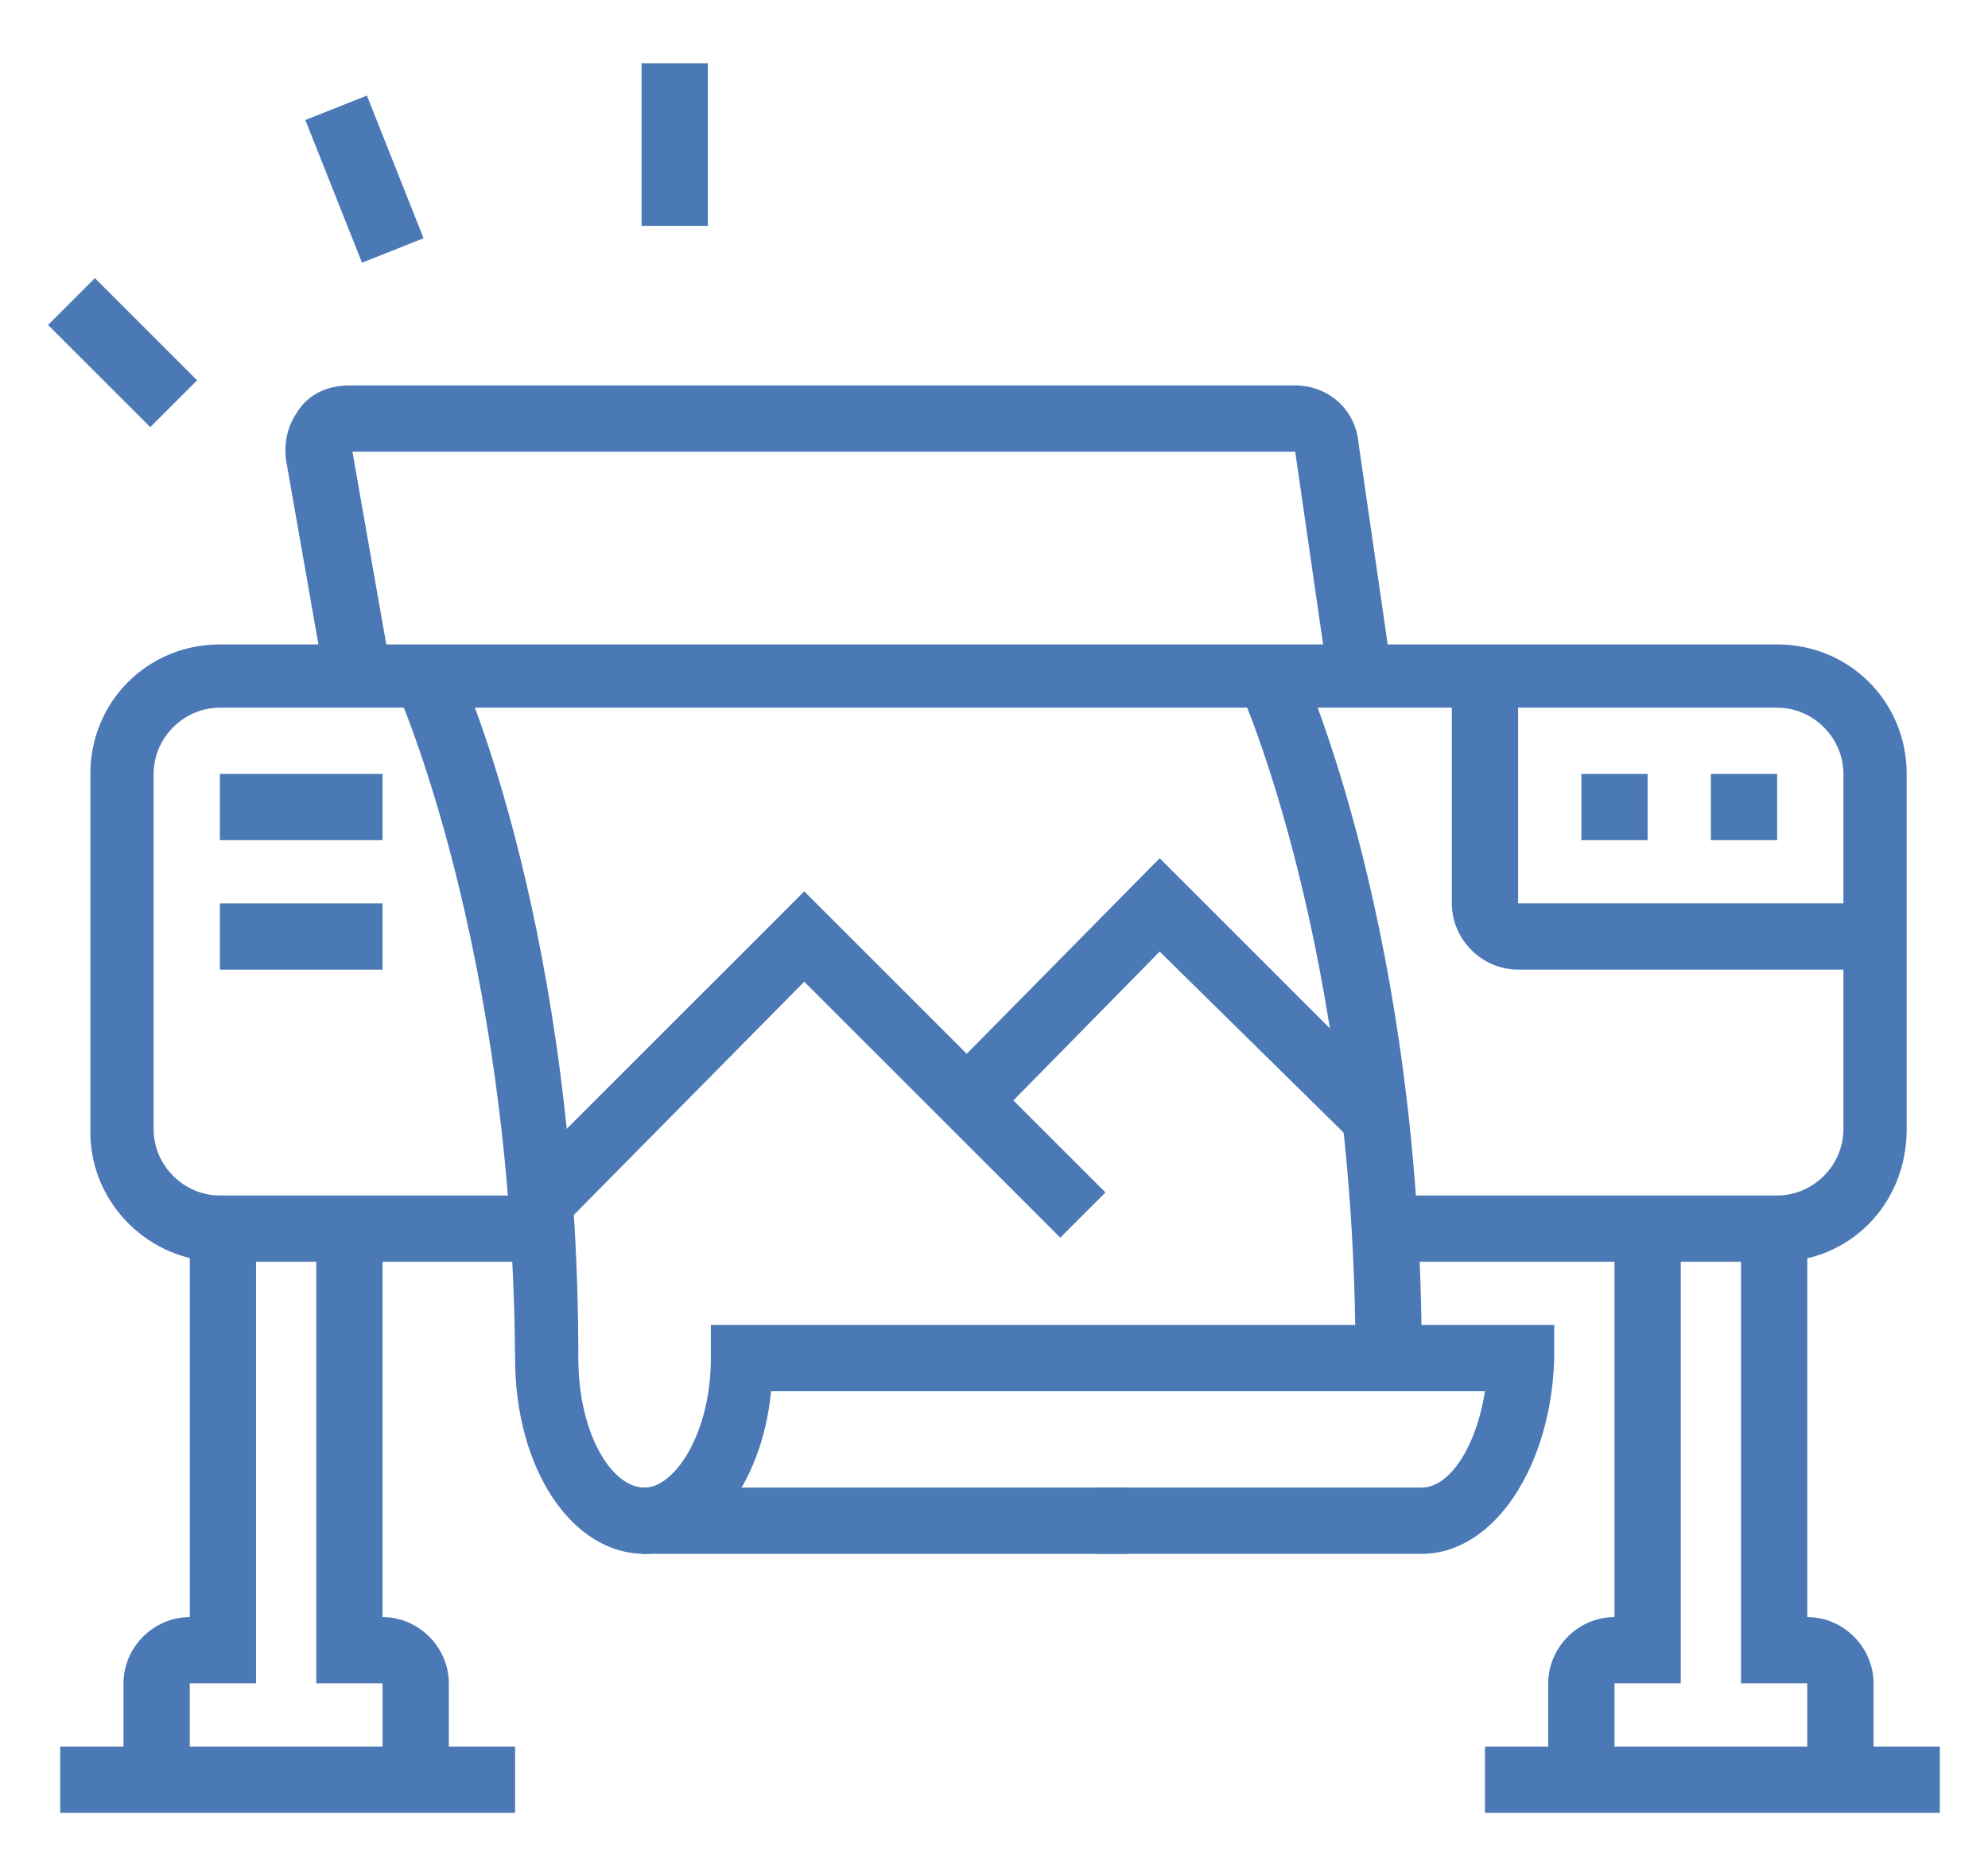 <?xml version="1.0" encoding="utf-8"?>
<!-- Generator: Adobe Illustrator 24.1.0, SVG Export Plug-In . SVG Version: 6.00 Build 0)  -->
<svg version="1.1" id="Layer_1" xmlns="http://www.w3.org/2000/svg" xmlns:xlink="http://www.w3.org/1999/xlink" x="0px" y="0px"
	 width="66px" height="62.2px" viewBox="0 0 66 62.2" style="enable-background:new 0 0 66 62.2;" xml:space="preserve">
<style type="text/css">
	.st0{display:none;}
	.st1{display:inline;fill:#4B79B6;}
	.st2{fill:#4B79B6;}
</style>
<g class="st0">
	<rect x="13.6" y="8.5" class="st1" width="33.4" height="2.2"/>
	<rect x="25.5" y="15" class="st1" width="6.5" height="2.2"/>
	<path class="st1" d="M28.7,23.6c-0.8,0-1.5-0.4-1.9-1.2l0-0.1l-2.1-5.5c-0.1-0.4-0.2-0.8-0.2-1.2V9.6h2.2v6.1c0,0.1,0,0.3,0.1,0.4
		l2.1,5.4l2.1-5.4c0-0.1,0.1-0.3,0.1-0.4V9.6H33v6.1c0,0.4-0.1,0.8-0.2,1.2l-2.2,5.6C30.2,23.1,29.5,23.6,28.7,23.6z"/>
	<rect x="49.1" y="8.5" class="st1" width="2.2" height="2.2"/>
	<rect x="31.9" y="12.8" class="st1" width="28" height="2.2"/>
	<rect x="6.1" y="12.8" class="st1" width="19.4" height="2.2"/>
	<path class="st1" d="M57.8,53.7H8.2c-1.8,0-3.2-1.4-3.2-3.2V7.4c0-1.8,1.4-3.2,3.2-3.2h49.5c1.8,0,3.2,1.4,3.2,3.2v43.1
		C61,52.3,59.5,53.7,57.8,53.7z M8.2,6.4c-0.6,0-1.1,0.5-1.1,1.1v43.1c0,0.6,0.5,1.1,1.1,1.1h49.5c0.6,0,1.1-0.5,1.1-1.1V7.4
		c0-0.6-0.5-1.1-1.1-1.1H8.2z"/>
	<rect x="10.4" y="52.6" class="st1" width="2.2" height="4.3"/>
	<rect x="19" y="52.6" class="st1" width="2.2" height="4.3"/>
	<rect x="6.1" y="55.9" class="st1" width="23.7" height="2.2"/>
	<rect x="31.9" y="55.9" class="st1" width="2.2" height="2.2"/>
	<rect x="45.9" y="52.6" class="st1" width="2.2" height="4.3"/>
	<rect x="54.5" y="52.6" class="st1" width="2.2" height="4.3"/>
	<rect x="41.6" y="55.9" class="st1" width="19.4" height="2.2"/>
	<rect x="6.1" y="43" class="st1" width="53.8" height="2.2"/>
	<polygon class="st1" points="17.9,47.3 15.8,47.3 15.8,49.4 17.9,49.4 17.9,47.3 	"/>
	<polygon class="st1" points="22.2,47.3 20.1,47.3 20.1,49.4 22.2,49.4 22.2,47.3 	"/>
	<polygon class="st1" points="13.6,47.3 11.5,47.3 11.5,49.4 13.6,49.4 13.6,47.3 	"/>
	<rect x="41.6" y="47.3" class="st1" width="6.5" height="2.2"/>
	
		<rect x="2.8" y="32.3" transform="matrix(0.422 -0.907 0.907 0.422 -21.901 32.453)" class="st1" width="23.4" height="2.2"/>
	<rect x="18.6" y="29.1" transform="matrix(0.886 -0.464 0.464 0.886 -14.943 13.346)" class="st1" width="2.2" height="15.8"/>
	<rect x="32.8" y="36" transform="matrix(0.408 -0.913 0.913 0.408 -9.883 58.833)" class="st1" width="15.3" height="2.2"/>
	<polygon class="st1" points="49,44.5 42.9,31.1 16,31.1 16,29 44.2,29 51,43.6 	"/>
	<rect x="32.6" y="29.1" transform="matrix(0.886 -0.464 0.464 0.886 -13.345 19.838)" class="st1" width="2.2" height="15.8"/>
	<rect x="18.9" y="36" transform="matrix(0.43 -0.903 0.903 0.43 -18.247 45.189)" class="st1" width="15.5" height="2.2"/>
</g>
<g>
	<path class="st2" d="M59,41.9H46v-2.2h13c1.2,0,2.2-1,2.2-2.2V25.7c0-1.2-1-2.2-2.2-2.2H7.3c-1.2,0-2.2,1-2.2,2.2v11.8
		c0,1.2,1,2.2,2.2,2.2H18v2.2H7.3C5,41.9,3,40,3,37.6V25.7c0-2.4,1.9-4.3,4.3-4.3H59c2.4,0,4.3,1.9,4.3,4.3v11.8
		C63.3,40,61.4,41.9,59,41.9z"/>
	<path class="st2" d="M47.2,45.1H45C45,31.5,41.2,23,41.2,23l2-0.9C43.3,22.4,47.2,31,47.2,45.1z"/>
	<rect x="21.3" y="49.4" class="st2" width="16.1" height="2.2"/>
	<path class="st2" d="M47.2,51.6H36.4v-2.2h10.8c0.9,0,1.8-1.3,2.1-3.2H25.6c-0.3,3.1-2.1,5.4-4.2,5.4c-2.4,0-4.3-2.8-4.3-6.5
		C17,31.5,13.2,23,13.2,23l2-0.9c0.2,0.4,4,9,4,23c0,2.5,1.1,4.3,2.2,4.3c1,0,2.2-1.8,2.2-4.3V44h28v1.1
		C51.5,48.7,49.6,51.6,47.2,51.6z"/>
	<polygon class="st2" points="44.9,37.9 38.5,31.6 32.9,37.3 31.3,35.8 38.5,28.5 46.4,36.4 	"/>
	<rect x="7.3" y="25.7" class="st2" width="5.4" height="2.2"/>
	<rect x="7.3" y="30" class="st2" width="5.4" height="2.2"/>
	<path class="st2" d="M62.2,32.2H50.4c-1.2,0-2.2-1-2.2-2.2v-7.5h2.2V30h11.8V32.2z"/>
	<polygon class="st2" points="54.7,25.7 52.5,25.7 52.5,27.9 54.7,27.9 54.7,25.7 	"/>
	<polygon class="st2" points="59,25.7 56.8,25.7 56.8,27.9 59,27.9 59,25.7 	"/>
	<path class="st2" d="M14.9,59.1h-2.2v-3.2h-2.2V40.8h2.2v12.9c1.2,0,2.2,1,2.2,2.2V59.1z"/>
	<path class="st2" d="M6.3,59.1H4.1v-3.2c0-1.2,1-2.2,2.2-2.2V40.8h2.2v15.1H6.3V59.1z"/>
	<rect x="2" y="58" class="st2" width="15.1" height="2.2"/>
	<path class="st2" d="M62.2,59.1h-2.2v-3.2h-2.2V40.8h2.2v12.9c1.2,0,2.2,1,2.2,2.2V59.1z"/>
	<path class="st2" d="M53.6,59.1h-2.2v-3.2c0-1.2,1-2.2,2.2-2.2V40.8h2.2v15.1h-2.2V59.1z"/>
	<rect x="49.3" y="58" class="st2" width="15.1" height="2.2"/>
	<rect x="3" y="9.3" transform="matrix(0.707 -0.707 0.707 0.707 -7.102 6.337)" class="st2" width="2.2" height="4.8"/>
	<rect x="11" y="3.4" transform="matrix(0.929 -0.369 0.369 0.929 -1.337 4.886)" class="st2" width="2.2" height="5.1"/>
	<rect x="21.3" y="2.1" class="st2" width="2.2" height="5.4"/>
	<polygon class="st2" points="35.2,41.1 26.7,32.6 18.7,40.7 17.2,39.1 26.7,29.6 36.7,39.6 	"/>
	<path class="st2" d="M10.8,22.7l-1.3-7.4C9.4,14.6,9.6,14,10,13.5c0.4-0.5,1-0.7,1.6-0.7H43c1.1,0,2,0.8,2.1,1.9l1.1,7.6l-2.1,0.3
		L43,15l-31.3,0l1.3,7.4L10.8,22.7z"/>
</g>
<g class="st0">
	<rect x="43.2" y="23" class="st1" width="2.2" height="2.2"/>
	<path class="st1" d="M6.6,25.2V23c0.6,0,2.2-3,2.2-8.6c0-5.6-1.6-8.6-2.2-8.6V3.7c3,0,4.3,5.6,4.3,10.8S9.6,25.2,6.6,25.2z"/>
	<path class="st1" d="M56.1,25.2V23c0.6,0,2.2-3,2.2-8.6c0-5.6-1.6-8.6-2.2-8.6H6.6c-0.6,0-2.2,3-2.2,8.6c0,5.6,1.6,8.6,2.2,8.6
		h34.4v2.2H6.6c-3,0-4.3-5.6-4.3-10.8S3.7,3.7,6.6,3.7h49.5c3,0,4.3,5.6,4.3,10.8S59.1,25.2,56.1,25.2z"/>
	<rect x="46.5" y="8" class="st1" width="2.2" height="2.2"/>
	<rect x="27.1" y="8" class="st1" width="17.2" height="2.2"/>
	<path class="st1" d="M57.2,58.6H41.1v-2.2h16.1c1.2,0,2.1-0.6,2.6-1.8c0.3-0.7,0.5-1.6,0.6-2.5H30.3c-0.1,1.1-0.3,2.3-0.8,3.4
		c-0.9,1.9-2.6,3.1-4.5,3.1c-1.9,0-3.7-1.2-4.5-3.1c-0.7-1.5-0.8-3.2-0.8-4.5l0-0.4c0-2.6,0-5.6-0.5-9.1c-1-8.4-4.2-16.9-4.2-17
		l2-0.8c0.1,0.4,3.3,8.8,4.4,17.5c0.5,3.6,0.5,6.8,0.5,9.4l0,0.4c0,1.6,0.2,2.6,0.6,3.6c0.5,1.1,1.5,1.8,2.6,1.8
		c1.1,0,2.1-0.7,2.6-1.8c0.4-0.9,0.6-2,0.6-3.6l0-1.1h34.4l0,1.1c0,1.6-0.3,3.1-0.8,4.4C61,57.4,59.2,58.6,57.2,58.6z"/>
	<rect x="24.9" y="56.4" class="st1" width="17.2" height="2.2"/>
	<path class="st1" d="M54,51l0-0.4c0-2.6,0-5.6-0.5-9.1c-1-8.4-4.2-16.9-4.2-17l2-0.8c0.1,0.4,3.3,8.8,4.4,17.5
		c0.5,3.6,0.5,6.8,0.5,9.4l0,0.4L54,51z"/>
	<path class="st1" d="M59.4,44.6h-4.6v-2.2h4.6c0.6,0,2.2-3,2.2-8.6s-1.6-8.6-2.2-8.6H47.5V23h11.8c3,0,4.3,5.6,4.3,10.8
		S62.3,44.6,59.4,44.6z"/>
	<path class="st1" d="M21.5,51.4l-1.8-1.1c5.4-8.6,31-13.9,33.9-14.4l0.4,2.1C52.9,38.2,26.5,43.5,21.5,51.4z"/>
	<path class="st1" d="M28.2,41.3c-2.7,0-4.3-2.5-4.3-7c0-4,1.9-7,4.3-7c2.5,0,4.3,3,4.3,7C32.5,38.8,30.9,41.3,28.2,41.3z
		 M28.2,29.5c-0.9,0-2.2,1.9-2.2,4.8c0,1.1,0.2,4.8,2.2,4.8c2,0,2.2-3.7,2.2-4.8C30.3,31.4,29,29.5,28.2,29.5z"/>
	<rect x="27.1" y="40.3" class="st1" width="2.2" height="4.8"/>
	<path class="st1" d="M38.9,38.1c-2.4,0-4.3-2.4-4.3-5.4s1.9-5.4,4.3-5.4c2.4,0,4.3,2.4,4.3,5.4S41.3,38.1,38.9,38.1z M38.9,29.5
		c-1.2,0-2.2,1.5-2.2,3.2s1,3.2,2.2,3.2c1.2,0,2.2-1.5,2.2-3.2S40.1,29.5,38.9,29.5z"/>
	<rect x="37.8" y="37" class="st1" width="2.2" height="3.7"/>
	<polygon class="st1" points="43.2,43.5 41.1,43.5 41.1,45.6 43.2,45.6 43.2,43.5 	"/>
	<polygon class="st1" points="47.5,42.4 45.4,42.4 45.4,44.6 47.5,44.6 47.5,42.4 	"/>
	<path class="st1" d="M9.9,44.6c-3,0-4.3-5.6-4.3-10.8S6.9,23,9.9,23c3,0,4.3,5.6,4.3,10.8S12.8,44.6,9.9,44.6z M9.9,25.2
		c-0.6,0-2.2,3-2.2,8.6s1.6,8.6,2.2,8.6c0.6,0,2.2-3,2.2-8.6S10.4,25.2,9.9,25.2z"/>
	<rect x="9.9" y="42.4" class="st1" width="10.5" height="2.2"/>
</g>
</svg>
